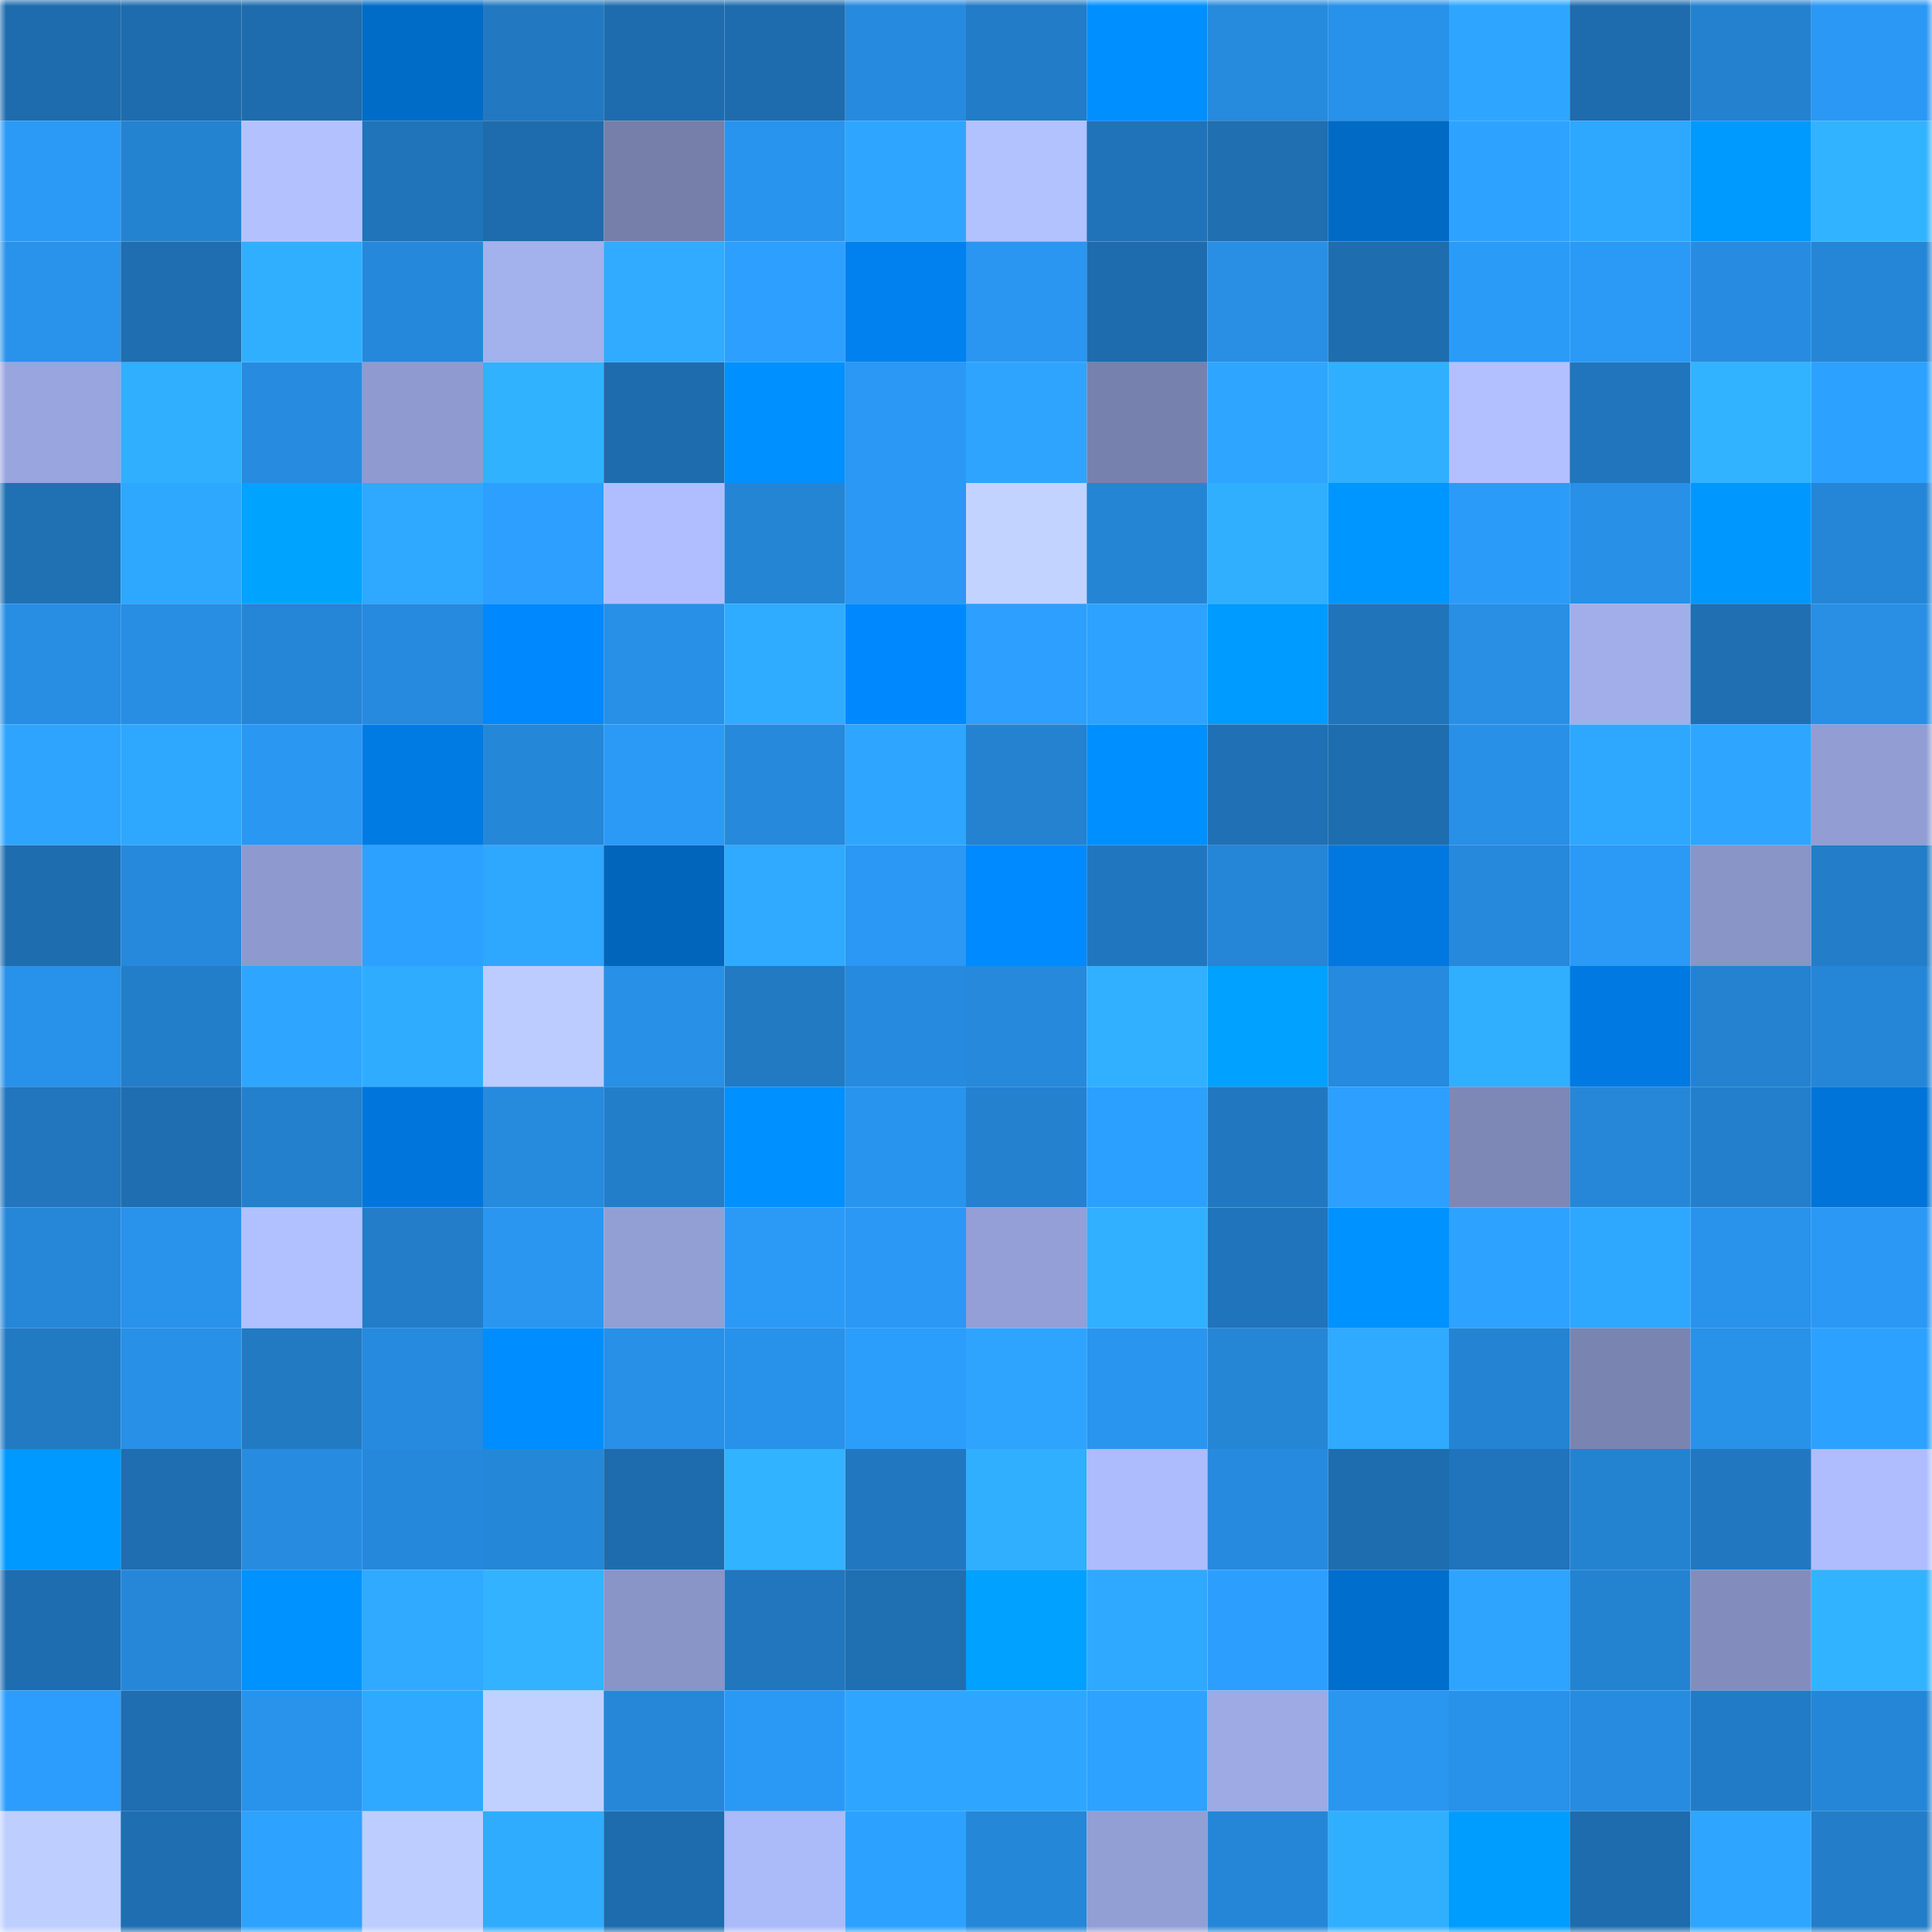 <svg viewBox="0 0 160 160" fill="none" role="img" xmlns="http://www.w3.org/2000/svg" width="240" height="240" name="ens%2Cchainmonky.eth"><mask id="1330040838" mask-type="alpha" maskUnits="userSpaceOnUse" x="0" y="0" width="160" height="160"><rect width="160" height="160" fill="#FFFFFF"></rect></mask><g mask="url(#1330040838)"><rect x="0" y="0" width="10" height="10" fill="#1e6cad"></rect><rect x="10" y="0" width="10" height="10" fill="#1e6cad"></rect><rect x="20" y="0" width="10" height="10" fill="#1e6cad"></rect><rect x="30" y="0" width="10" height="10" fill="#006cc8"></rect><rect x="40" y="0" width="10" height="10" fill="#2279c2"></rect><rect x="50" y="0" width="10" height="10" fill="#1e6cad"></rect><rect x="60" y="0" width="10" height="10" fill="#1e6cad"></rect><rect x="70" y="0" width="10" height="10" fill="#268ade"></rect><rect x="80" y="0" width="10" height="10" fill="#227cc7"></rect><rect x="90" y="0" width="10" height="10" fill="#008fff"></rect><rect x="100" y="0" width="10" height="10" fill="#268add"></rect><rect x="110" y="0" width="10" height="10" fill="#2891e9"></rect><rect x="120" y="0" width="10" height="10" fill="#2ea6ff"></rect><rect x="130" y="0" width="10" height="10" fill="#1e6cad"></rect><rect x="140" y="0" width="10" height="10" fill="#2481cf"></rect><rect x="150" y="0" width="10" height="10" fill="#2a98f4"></rect><rect x="0" y="10" width="10" height="10" fill="#2b9af7"></rect><rect x="10" y="10" width="10" height="10" fill="#2483d1"></rect><rect x="20" y="10" width="10" height="10" fill="#b3c2ff"></rect><rect x="30" y="10" width="10" height="10" fill="#2074ba"></rect><rect x="40" y="10" width="10" height="10" fill="#1e6cad"></rect><rect x="50" y="10" width="10" height="10" fill="#757faa"></rect><rect x="60" y="10" width="10" height="10" fill="#2994ed"></rect><rect x="70" y="10" width="10" height="10" fill="#2ea6ff"></rect><rect x="80" y="10" width="10" height="10" fill="#b2c1ff"></rect><rect x="90" y="10" width="10" height="10" fill="#2073b8"></rect><rect x="100" y="10" width="10" height="10" fill="#1f6fb1"></rect><rect x="110" y="10" width="10" height="10" fill="#006ac5"></rect><rect x="120" y="10" width="10" height="10" fill="#2da3ff"></rect><rect x="130" y="10" width="10" height="10" fill="#2ea7ff"></rect><rect x="140" y="10" width="10" height="10" fill="#009aff"></rect><rect x="150" y="10" width="10" height="10" fill="#32b3ff"></rect><rect x="0" y="20" width="10" height="10" fill="#2993eb"></rect><rect x="10" y="20" width="10" height="10" fill="#1f6eb1"></rect><rect x="20" y="20" width="10" height="10" fill="#31afff"></rect><rect x="30" y="20" width="10" height="10" fill="#2688db"></rect><rect x="40" y="20" width="10" height="10" fill="#a3b1ed"></rect><rect x="50" y="20" width="10" height="10" fill="#30abff"></rect><rect x="60" y="20" width="10" height="10" fill="#2da0ff"></rect><rect x="70" y="20" width="10" height="10" fill="#0081ef"></rect><rect x="80" y="20" width="10" height="10" fill="#2a96f1"></rect><rect x="90" y="20" width="10" height="10" fill="#1e6cad"></rect><rect x="100" y="20" width="10" height="10" fill="#288fe5"></rect><rect x="110" y="20" width="10" height="10" fill="#1e6daf"></rect><rect x="120" y="20" width="10" height="10" fill="#2b9bf8"></rect><rect x="130" y="20" width="10" height="10" fill="#2b99f6"></rect><rect x="140" y="20" width="10" height="10" fill="#278ce1"></rect><rect x="150" y="20" width="10" height="10" fill="#2586d7"></rect><rect x="0" y="30" width="10" height="10" fill="#98a5de"></rect><rect x="10" y="30" width="10" height="10" fill="#30aeff"></rect><rect x="20" y="30" width="10" height="10" fill="#278bdf"></rect><rect x="30" y="30" width="10" height="10" fill="#8f9bd0"></rect><rect x="40" y="30" width="10" height="10" fill="#31b2ff"></rect><rect x="50" y="30" width="10" height="10" fill="#1e6cad"></rect><rect x="60" y="30" width="10" height="10" fill="#0090ff"></rect><rect x="70" y="30" width="10" height="10" fill="#2a98f4"></rect><rect x="80" y="30" width="10" height="10" fill="#2ea4ff"></rect><rect x="90" y="30" width="10" height="10" fill="#7781ae"></rect><rect x="100" y="30" width="10" height="10" fill="#2ea6ff"></rect><rect x="110" y="30" width="10" height="10" fill="#31afff"></rect><rect x="120" y="30" width="10" height="10" fill="#b2c0ff"></rect><rect x="130" y="30" width="10" height="10" fill="#2175bc"></rect><rect x="140" y="30" width="10" height="10" fill="#32b3ff"></rect><rect x="150" y="30" width="10" height="10" fill="#2da1ff"></rect><rect x="0" y="40" width="10" height="10" fill="#1f71b4"></rect><rect x="10" y="40" width="10" height="10" fill="#2ea7ff"></rect><rect x="20" y="40" width="10" height="10" fill="#00a4ff"></rect><rect x="30" y="40" width="10" height="10" fill="#2fa8ff"></rect><rect x="40" y="40" width="10" height="10" fill="#2c9fff"></rect><rect x="50" y="40" width="10" height="10" fill="#b0beff"></rect><rect x="60" y="40" width="10" height="10" fill="#2585d5"></rect><rect x="70" y="40" width="10" height="10" fill="#2a98f4"></rect><rect x="80" y="40" width="10" height="10" fill="#c3d3ff"></rect><rect x="90" y="40" width="10" height="10" fill="#2585d5"></rect><rect x="100" y="40" width="10" height="10" fill="#30aeff"></rect><rect x="110" y="40" width="10" height="10" fill="#0096ff"></rect><rect x="120" y="40" width="10" height="10" fill="#2b9bf9"></rect><rect x="130" y="40" width="10" height="10" fill="#2890e7"></rect><rect x="140" y="40" width="10" height="10" fill="#0098ff"></rect><rect x="150" y="40" width="10" height="10" fill="#2586d7"></rect><rect x="0" y="50" width="10" height="10" fill="#278ee3"></rect><rect x="10" y="50" width="10" height="10" fill="#278ee4"></rect><rect x="20" y="50" width="10" height="10" fill="#2585d6"></rect><rect x="30" y="50" width="10" height="10" fill="#268ade"></rect><rect x="40" y="50" width="10" height="10" fill="#0088fe"></rect><rect x="50" y="50" width="10" height="10" fill="#2890e7"></rect><rect x="60" y="50" width="10" height="10" fill="#2fabff"></rect><rect x="70" y="50" width="10" height="10" fill="#0089ff"></rect><rect x="80" y="50" width="10" height="10" fill="#2c9fff"></rect><rect x="90" y="50" width="10" height="10" fill="#2da2ff"></rect><rect x="100" y="50" width="10" height="10" fill="#009bff"></rect><rect x="110" y="50" width="10" height="10" fill="#2074ba"></rect><rect x="120" y="50" width="10" height="10" fill="#288fe5"></rect><rect x="130" y="50" width="10" height="10" fill="#a1aeea"></rect><rect x="140" y="50" width="10" height="10" fill="#1f6fb2"></rect><rect x="150" y="50" width="10" height="10" fill="#288fe5"></rect><rect x="0" y="60" width="10" height="10" fill="#2ea4ff"></rect><rect x="10" y="60" width="10" height="10" fill="#2ea7ff"></rect><rect x="20" y="60" width="10" height="10" fill="#2a97f3"></rect><rect x="30" y="60" width="10" height="10" fill="#007be4"></rect><rect x="40" y="60" width="10" height="10" fill="#2587d8"></rect><rect x="50" y="60" width="10" height="10" fill="#2b99f6"></rect><rect x="60" y="60" width="10" height="10" fill="#2689dc"></rect><rect x="70" y="60" width="10" height="10" fill="#2ea6ff"></rect><rect x="80" y="60" width="10" height="10" fill="#2482d0"></rect><rect x="90" y="60" width="10" height="10" fill="#008fff"></rect><rect x="100" y="60" width="10" height="10" fill="#1f70b4"></rect><rect x="110" y="60" width="10" height="10" fill="#1e6daf"></rect><rect x="120" y="60" width="10" height="10" fill="#2890e7"></rect><rect x="130" y="60" width="10" height="10" fill="#2ea7ff"></rect><rect x="140" y="60" width="10" height="10" fill="#2ea5ff"></rect><rect x="150" y="60" width="10" height="10" fill="#919dd3"></rect><rect x="0" y="70" width="10" height="10" fill="#1e6dae"></rect><rect x="10" y="70" width="10" height="10" fill="#2689dc"></rect><rect x="20" y="70" width="10" height="10" fill="#8e9acf"></rect><rect x="30" y="70" width="10" height="10" fill="#2da1ff"></rect><rect x="40" y="70" width="10" height="10" fill="#2ea7ff"></rect><rect x="50" y="70" width="10" height="10" fill="#0065bb"></rect><rect x="60" y="70" width="10" height="10" fill="#2faaff"></rect><rect x="70" y="70" width="10" height="10" fill="#2a98f4"></rect><rect x="80" y="70" width="10" height="10" fill="#008aff"></rect><rect x="90" y="70" width="10" height="10" fill="#2177bf"></rect><rect x="100" y="70" width="10" height="10" fill="#2585d6"></rect><rect x="110" y="70" width="10" height="10" fill="#0078e0"></rect><rect x="120" y="70" width="10" height="10" fill="#2689dc"></rect><rect x="130" y="70" width="10" height="10" fill="#2b99f6"></rect><rect x="140" y="70" width="10" height="10" fill="#8994c7"></rect><rect x="150" y="70" width="10" height="10" fill="#237dc8"></rect><rect x="0" y="80" width="10" height="10" fill="#2891e9"></rect><rect x="10" y="80" width="10" height="10" fill="#237eca"></rect><rect x="20" y="80" width="10" height="10" fill="#2ea6ff"></rect><rect x="30" y="80" width="10" height="10" fill="#30acff"></rect><rect x="40" y="80" width="10" height="10" fill="#bcccff"></rect><rect x="50" y="80" width="10" height="10" fill="#2890e7"></rect><rect x="60" y="80" width="10" height="10" fill="#227ac3"></rect><rect x="70" y="80" width="10" height="10" fill="#268ade"></rect><rect x="80" y="80" width="10" height="10" fill="#2689db"></rect><rect x="90" y="80" width="10" height="10" fill="#31b0ff"></rect><rect x="100" y="80" width="10" height="10" fill="#00a1ff"></rect><rect x="110" y="80" width="10" height="10" fill="#268ade"></rect><rect x="120" y="80" width="10" height="10" fill="#31afff"></rect><rect x="130" y="80" width="10" height="10" fill="#007ae2"></rect><rect x="140" y="80" width="10" height="10" fill="#2482d1"></rect><rect x="150" y="80" width="10" height="10" fill="#2586d7"></rect><rect x="0" y="90" width="10" height="10" fill="#2176be"></rect><rect x="10" y="90" width="10" height="10" fill="#1f6eb1"></rect><rect x="20" y="90" width="10" height="10" fill="#2380cd"></rect><rect x="30" y="90" width="10" height="10" fill="#0076dc"></rect><rect x="40" y="90" width="10" height="10" fill="#268add"></rect><rect x="50" y="90" width="10" height="10" fill="#237eca"></rect><rect x="60" y="90" width="10" height="10" fill="#0090ff"></rect><rect x="70" y="90" width="10" height="10" fill="#2994ed"></rect><rect x="80" y="90" width="10" height="10" fill="#2481cf"></rect><rect x="90" y="90" width="10" height="10" fill="#2ca0ff"></rect><rect x="100" y="90" width="10" height="10" fill="#2178c0"></rect><rect x="110" y="90" width="10" height="10" fill="#2c9fff"></rect><rect x="120" y="90" width="10" height="10" fill="#7d88b6"></rect><rect x="130" y="90" width="10" height="10" fill="#2687d9"></rect><rect x="140" y="90" width="10" height="10" fill="#237fcb"></rect><rect x="150" y="90" width="10" height="10" fill="#0074d8"></rect><rect x="0" y="100" width="10" height="10" fill="#2687d9"></rect><rect x="10" y="100" width="10" height="10" fill="#2992eb"></rect><rect x="20" y="100" width="10" height="10" fill="#b1c0ff"></rect><rect x="30" y="100" width="10" height="10" fill="#237dc8"></rect><rect x="40" y="100" width="10" height="10" fill="#2a96f0"></rect><rect x="50" y="100" width="10" height="10" fill="#929fd5"></rect><rect x="60" y="100" width="10" height="10" fill="#2b9af7"></rect><rect x="70" y="100" width="10" height="10" fill="#2a98f4"></rect><rect x="80" y="100" width="10" height="10" fill="#939fd6"></rect><rect x="90" y="100" width="10" height="10" fill="#31b0ff"></rect><rect x="100" y="100" width="10" height="10" fill="#2074bb"></rect><rect x="110" y="100" width="10" height="10" fill="#0092ff"></rect><rect x="120" y="100" width="10" height="10" fill="#2da2ff"></rect><rect x="130" y="100" width="10" height="10" fill="#2ea7ff"></rect><rect x="140" y="100" width="10" height="10" fill="#2992ea"></rect><rect x="150" y="100" width="10" height="10" fill="#2a98f4"></rect><rect x="0" y="110" width="10" height="10" fill="#227ac3"></rect><rect x="10" y="110" width="10" height="10" fill="#2890e7"></rect><rect x="20" y="110" width="10" height="10" fill="#227ac3"></rect><rect x="30" y="110" width="10" height="10" fill="#268ade"></rect><rect x="40" y="110" width="10" height="10" fill="#008dff"></rect><rect x="50" y="110" width="10" height="10" fill="#2890e7"></rect><rect x="60" y="110" width="10" height="10" fill="#2891e9"></rect><rect x="70" y="110" width="10" height="10" fill="#2b9dfb"></rect><rect x="80" y="110" width="10" height="10" fill="#2ea4ff"></rect><rect x="90" y="110" width="10" height="10" fill="#2995ee"></rect><rect x="100" y="110" width="10" height="10" fill="#2586d6"></rect><rect x="110" y="110" width="10" height="10" fill="#2faaff"></rect><rect x="120" y="110" width="10" height="10" fill="#2583d3"></rect><rect x="130" y="110" width="10" height="10" fill="#7a84b1"></rect><rect x="140" y="110" width="10" height="10" fill="#2891e8"></rect><rect x="150" y="110" width="10" height="10" fill="#2da1ff"></rect><rect x="0" y="120" width="10" height="10" fill="#0099ff"></rect><rect x="10" y="120" width="10" height="10" fill="#1f6eb1"></rect><rect x="20" y="120" width="10" height="10" fill="#278ce0"></rect><rect x="30" y="120" width="10" height="10" fill="#2688db"></rect><rect x="40" y="120" width="10" height="10" fill="#2587d8"></rect><rect x="50" y="120" width="10" height="10" fill="#1e6cad"></rect><rect x="60" y="120" width="10" height="10" fill="#32b3ff"></rect><rect x="70" y="120" width="10" height="10" fill="#2178c1"></rect><rect x="80" y="120" width="10" height="10" fill="#30aeff"></rect><rect x="90" y="120" width="10" height="10" fill="#adbcfc"></rect><rect x="100" y="120" width="10" height="10" fill="#268ade"></rect><rect x="110" y="120" width="10" height="10" fill="#1e6daf"></rect><rect x="120" y="120" width="10" height="10" fill="#2074bb"></rect><rect x="130" y="120" width="10" height="10" fill="#2483d1"></rect><rect x="140" y="120" width="10" height="10" fill="#2178c1"></rect><rect x="150" y="120" width="10" height="10" fill="#afbdfe"></rect><rect x="0" y="130" width="10" height="10" fill="#1e6db0"></rect><rect x="10" y="130" width="10" height="10" fill="#2687d9"></rect><rect x="20" y="130" width="10" height="10" fill="#0092ff"></rect><rect x="30" y="130" width="10" height="10" fill="#2faaff"></rect><rect x="40" y="130" width="10" height="10" fill="#32b2ff"></rect><rect x="50" y="130" width="10" height="10" fill="#8994c7"></rect><rect x="60" y="130" width="10" height="10" fill="#2176bd"></rect><rect x="70" y="130" width="10" height="10" fill="#1f6fb3"></rect><rect x="80" y="130" width="10" height="10" fill="#00a1ff"></rect><rect x="90" y="130" width="10" height="10" fill="#2fa9ff"></rect><rect x="100" y="130" width="10" height="10" fill="#2c9ffe"></rect><rect x="110" y="130" width="10" height="10" fill="#006ecc"></rect><rect x="120" y="130" width="10" height="10" fill="#2ea4ff"></rect><rect x="130" y="130" width="10" height="10" fill="#2483d1"></rect><rect x="140" y="130" width="10" height="10" fill="#828dbd"></rect><rect x="150" y="130" width="10" height="10" fill="#32b3ff"></rect><rect x="0" y="140" width="10" height="10" fill="#2c9dfc"></rect><rect x="10" y="140" width="10" height="10" fill="#1f6eb1"></rect><rect x="20" y="140" width="10" height="10" fill="#2992eb"></rect><rect x="30" y="140" width="10" height="10" fill="#2fa8ff"></rect><rect x="40" y="140" width="10" height="10" fill="#c1d1ff"></rect><rect x="50" y="140" width="10" height="10" fill="#2687d9"></rect><rect x="60" y="140" width="10" height="10" fill="#2a99f5"></rect><rect x="70" y="140" width="10" height="10" fill="#2ea6ff"></rect><rect x="80" y="140" width="10" height="10" fill="#2ea6ff"></rect><rect x="90" y="140" width="10" height="10" fill="#2da2ff"></rect><rect x="100" y="140" width="10" height="10" fill="#9daae4"></rect><rect x="110" y="140" width="10" height="10" fill="#2a96f0"></rect><rect x="120" y="140" width="10" height="10" fill="#2891e9"></rect><rect x="130" y="140" width="10" height="10" fill="#278ce0"></rect><rect x="140" y="140" width="10" height="10" fill="#227bc6"></rect><rect x="150" y="140" width="10" height="10" fill="#2586d7"></rect><rect x="0" y="150" width="10" height="10" fill="#beceff"></rect><rect x="10" y="150" width="10" height="10" fill="#1f6eb1"></rect><rect x="20" y="150" width="10" height="10" fill="#2da2ff"></rect><rect x="30" y="150" width="10" height="10" fill="#bdcdff"></rect><rect x="40" y="150" width="10" height="10" fill="#30acff"></rect><rect x="50" y="150" width="10" height="10" fill="#1e6cad"></rect><rect x="60" y="150" width="10" height="10" fill="#abbaf9"></rect><rect x="70" y="150" width="10" height="10" fill="#2da1ff"></rect><rect x="80" y="150" width="10" height="10" fill="#2587d8"></rect><rect x="90" y="150" width="10" height="10" fill="#929fd5"></rect><rect x="100" y="150" width="10" height="10" fill="#2586d7"></rect><rect x="110" y="150" width="10" height="10" fill="#31afff"></rect><rect x="120" y="150" width="10" height="10" fill="#009dff"></rect><rect x="130" y="150" width="10" height="10" fill="#1e6cad"></rect><rect x="140" y="150" width="10" height="10" fill="#2ea6ff"></rect><rect x="150" y="150" width="10" height="10" fill="#237dc8"></rect></g></svg>